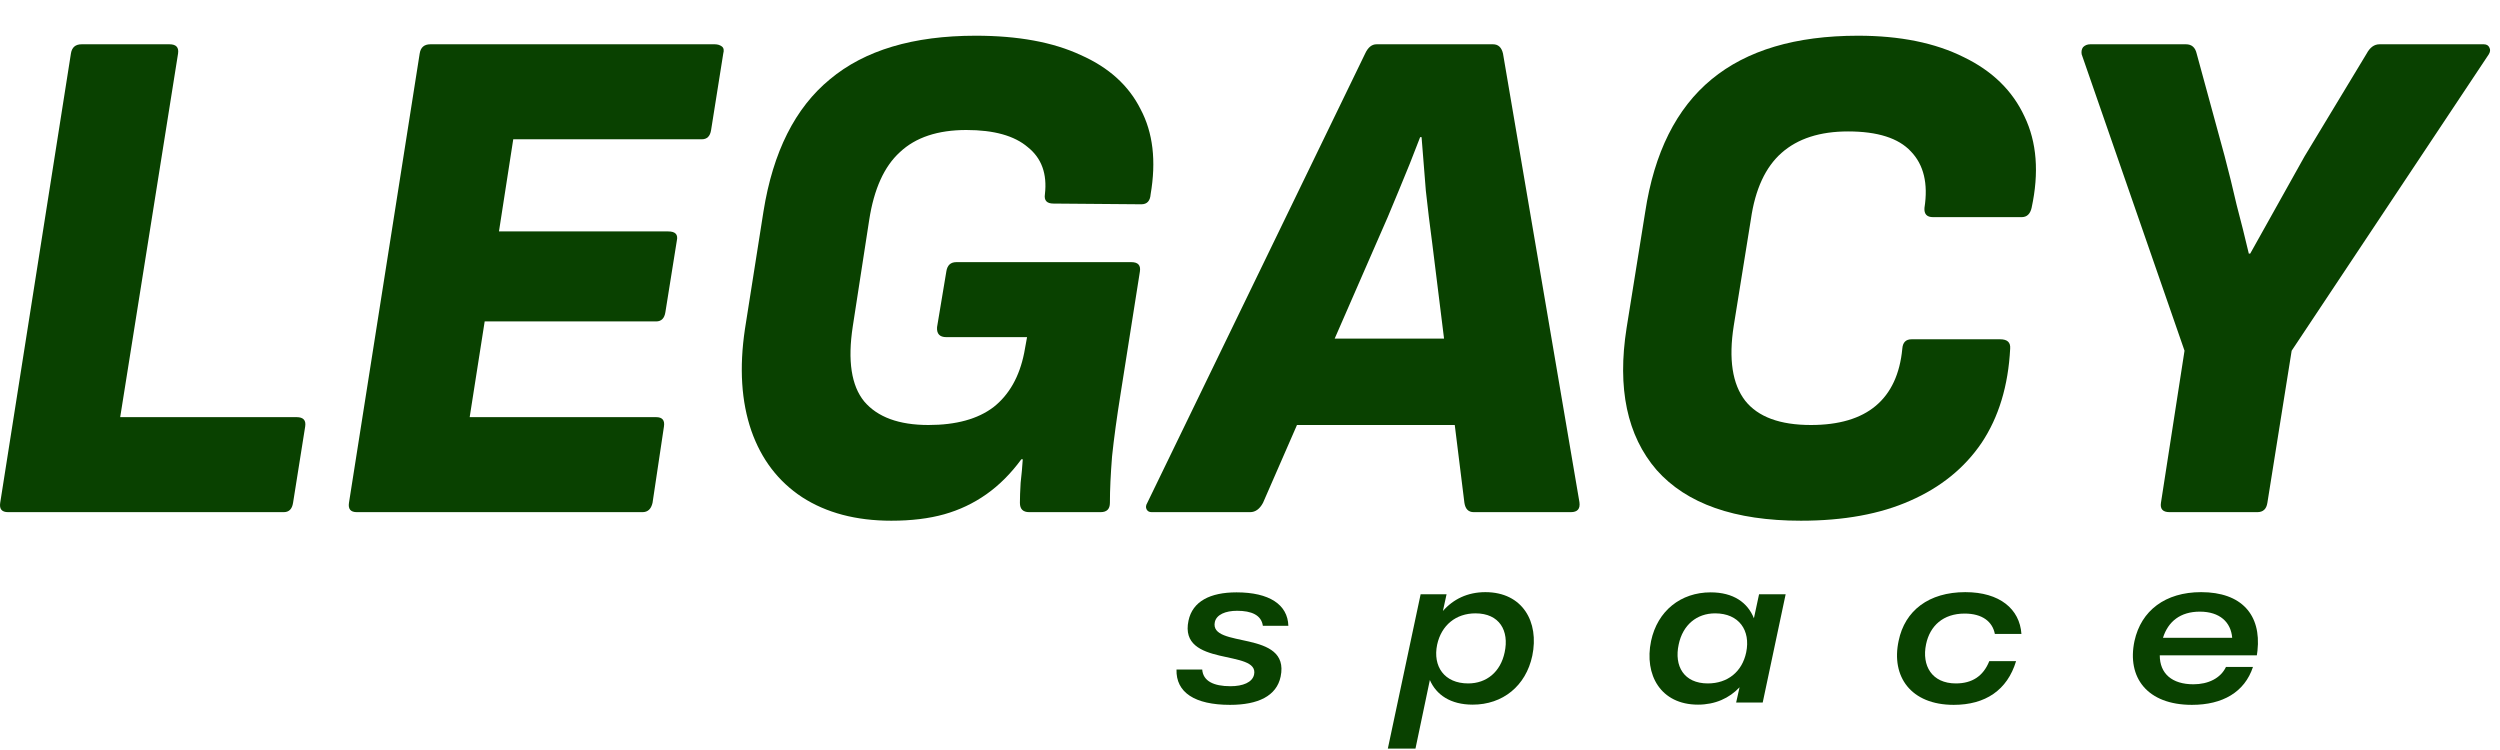 <svg width="140" height="42" viewBox="0 0 140 42" fill="none" xmlns="http://www.w3.org/2000/svg">
<path d="M0.451 28.68C0.104 28.68 -0.043 28.507 0.011 28.16L3.971 3C4.024 2.653 4.224 2.48 4.571 2.48H9.491C9.864 2.48 10.024 2.653 9.971 3L6.731 23.36H16.611C16.984 23.36 17.144 23.533 17.091 23.88L16.411 28.16C16.357 28.507 16.184 28.68 15.891 28.68H0.451Z" fill="#094100"/>
<path d="M19.982 28.68C19.635 28.68 19.489 28.507 19.542 28.16L23.502 3C23.555 2.653 23.755 2.48 24.102 2.48H40.022C40.182 2.48 40.315 2.52 40.422 2.6C40.529 2.68 40.555 2.813 40.502 3L39.822 7.28C39.769 7.627 39.595 7.8 39.302 7.8H28.742L27.942 12.96H37.422C37.822 12.96 37.982 13.133 37.902 13.48L37.262 17.48C37.209 17.827 37.035 18 36.742 18H27.142L26.302 23.36H36.742C37.089 23.36 37.235 23.533 37.182 23.88L36.542 28.16C36.462 28.507 36.275 28.68 35.982 28.68H19.982Z" fill="#094100"/>
<path d="M49.915 29.16C47.941 29.16 46.275 28.72 44.915 27.84C43.581 26.96 42.635 25.72 42.075 24.12C41.515 22.493 41.395 20.6 41.715 18.44L42.755 11.84C43.288 8.507 44.528 6.04 46.475 4.44C48.421 2.813 51.141 2 54.635 2C57.008 2 58.968 2.36 60.515 3.08C62.088 3.773 63.208 4.787 63.875 6.12C64.568 7.427 64.755 9.013 64.435 10.88C64.408 11.253 64.235 11.44 63.915 11.44L58.995 11.4C58.621 11.4 58.461 11.227 58.515 10.88C58.648 9.733 58.328 8.853 57.555 8.24C56.808 7.6 55.661 7.28 54.115 7.28C52.515 7.28 51.275 7.693 50.395 8.52C49.515 9.32 48.941 10.587 48.675 12.32L47.755 18.28C47.461 20.2 47.675 21.6 48.395 22.48C49.141 23.36 50.341 23.8 51.995 23.8C53.541 23.8 54.755 23.467 55.635 22.8C56.515 22.107 57.088 21.093 57.355 19.76L57.515 18.88H52.995C52.621 18.88 52.448 18.693 52.475 18.32L52.995 15.2C53.048 14.853 53.235 14.68 53.555 14.68H63.355C63.728 14.68 63.888 14.853 63.835 15.2L62.755 22.04C62.541 23.373 62.381 24.547 62.275 25.56C62.195 26.573 62.155 27.44 62.155 28.16C62.155 28.507 61.981 28.68 61.635 28.68H57.635C57.288 28.68 57.115 28.507 57.115 28.16C57.115 27.867 57.128 27.493 57.155 27.04C57.208 26.587 57.248 26.147 57.275 25.72H57.195C56.608 26.52 55.955 27.173 55.235 27.68C54.515 28.187 53.728 28.56 52.875 28.8C52.021 29.04 51.035 29.16 49.915 29.16Z" fill="#094100"/>
<path d="M64.487 28.68C64.354 28.68 64.261 28.627 64.207 28.52C64.154 28.413 64.168 28.293 64.248 28.16L76.448 3C76.608 2.653 76.821 2.48 77.088 2.48H83.608C83.901 2.48 84.088 2.653 84.168 3L88.448 28.12C88.501 28.493 88.341 28.68 87.968 28.68H82.528C82.234 28.68 82.061 28.507 82.007 28.16L80.207 13.64C80.074 12.653 79.954 11.667 79.847 10.68C79.767 9.667 79.688 8.667 79.608 7.68H79.528C79.154 8.667 78.754 9.667 78.328 10.68C77.927 11.667 77.501 12.667 77.047 13.68L70.728 28.16C70.541 28.507 70.301 28.68 70.007 28.68H64.487ZM71.728 23.8L73.487 18.96H81.927L82.248 23.8H71.728Z" fill="#094100"/>
<path d="M100.85 29.16C97.143 29.16 94.45 28.213 92.77 26.32C91.116 24.4 90.556 21.747 91.09 18.36L92.13 11.88C92.636 8.547 93.876 6.067 95.85 4.44C97.823 2.813 100.556 2 104.05 2C106.396 2 108.37 2.4 109.97 3.2C111.57 3.973 112.703 5.08 113.37 6.52C114.063 7.96 114.196 9.667 113.77 11.64C113.69 11.987 113.503 12.16 113.21 12.16H108.25C107.903 12.16 107.743 11.987 107.77 11.64C107.983 10.28 107.73 9.227 107.01 8.48C106.316 7.733 105.143 7.36 103.49 7.36C101.916 7.36 100.676 7.76 99.77 8.56C98.863 9.36 98.29 10.6 98.05 12.28L97.09 18.24C96.796 20.107 97.01 21.507 97.73 22.44C98.45 23.347 99.676 23.8 101.41 23.8C102.983 23.8 104.196 23.44 105.05 22.72C105.903 22 106.396 20.933 106.53 19.52C106.556 19.173 106.73 19 107.05 19H112.01C112.41 19 112.596 19.173 112.57 19.52C112.463 21.6 111.93 23.36 110.97 24.8C110.01 26.213 108.676 27.293 106.97 28.04C105.29 28.787 103.25 29.16 100.85 29.16Z" fill="#094100"/>
<path d="M121.493 28.68C121.12 28.68 120.96 28.507 121.013 28.16L122.333 19.64L116.573 3.04C116.547 2.88 116.573 2.747 116.653 2.64C116.76 2.533 116.893 2.48 117.053 2.48H122.413C122.733 2.48 122.933 2.653 123.013 3L124.573 8.72C124.813 9.627 125.04 10.547 125.253 11.48C125.493 12.387 125.72 13.293 125.933 14.2H126.013C126.52 13.293 127.027 12.387 127.533 11.48C128.04 10.573 128.547 9.667 129.053 8.76L132.533 3C132.72 2.653 132.96 2.48 133.253 2.48H139.093C139.253 2.48 139.36 2.547 139.413 2.68C139.467 2.787 139.453 2.907 139.373 3.04L128.333 19.64L126.973 28.16C126.92 28.507 126.733 28.68 126.413 28.68H121.493Z" fill="#094100"/>
<path d="M68.884 39.472C66.904 39.472 65.848 38.776 65.884 37.492H67.324C67.372 38.14 67.96 38.428 68.908 38.428C69.604 38.428 70.132 38.212 70.228 37.78C70.54 36.328 65.992 37.396 66.556 34.756C66.784 33.676 67.768 33.172 69.244 33.172C71.08 33.172 72.112 33.856 72.148 35.044H70.72C70.636 34.444 70.084 34.204 69.28 34.204C68.62 34.204 68.128 34.42 68.032 34.828C67.696 36.352 72.268 35.224 71.716 37.888C71.488 38.98 70.444 39.472 68.884 39.472Z" fill="#094100"/>
<path d="M83.18 33.16C85.267 33.16 86.204 34.828 85.808 36.724C85.448 38.416 84.151 39.46 82.472 39.46C81.224 39.46 80.431 38.908 80.072 38.08L79.267 41.92H77.719L79.555 33.28H81.007L80.803 34.216C81.379 33.556 82.183 33.16 83.18 33.16ZM84.26 36.532C84.523 35.32 83.972 34.348 82.627 34.348C81.535 34.348 80.719 35.008 80.48 36.1C80.228 37.312 80.876 38.272 82.219 38.272C83.251 38.272 84.031 37.624 84.26 36.532Z" fill="#094100"/>
<path d="M98.219 34.624L98.507 33.28H99.996L98.712 39.34H97.224L97.415 38.488C96.84 39.1 96.047 39.46 95.088 39.46C92.999 39.46 92.064 37.792 92.46 35.896C92.82 34.204 94.127 33.172 95.796 33.172C97.079 33.172 97.871 33.748 98.219 34.624ZM95.639 38.272C96.743 38.272 97.559 37.624 97.787 36.532C98.04 35.308 97.391 34.348 96.047 34.348C95.016 34.348 94.236 34.996 94.007 36.088C93.743 37.3 94.296 38.272 95.639 38.272Z" fill="#094100"/>
<path d="M109.408 39.472C107.008 39.472 105.892 37.888 106.324 35.884C106.672 34.192 108.016 33.16 110.056 33.16C111.988 33.16 113.104 34.108 113.2 35.5H111.712C111.58 34.816 111.016 34.36 110.02 34.36C108.82 34.36 108.076 35.044 107.86 36.076C107.608 37.276 108.184 38.272 109.528 38.272C110.44 38.272 111.064 37.864 111.4 37.024H112.9C112.408 38.656 111.172 39.472 109.408 39.472Z" fill="#094100"/>
<path d="M123.263 33.16C125.531 33.16 126.635 34.432 126.419 36.436L126.383 36.7H120.947C120.947 37.72 121.631 38.32 122.831 38.32C123.659 38.32 124.355 37.984 124.655 37.348H126.167C125.699 38.764 124.463 39.472 122.747 39.472C120.239 39.472 119.099 37.936 119.531 35.896C119.903 34.192 121.259 33.16 123.263 33.16ZM123.191 34.252C122.099 34.252 121.415 34.804 121.127 35.716H125.003C124.931 34.84 124.307 34.252 123.191 34.252Z" fill="#094100"/>
</svg>
